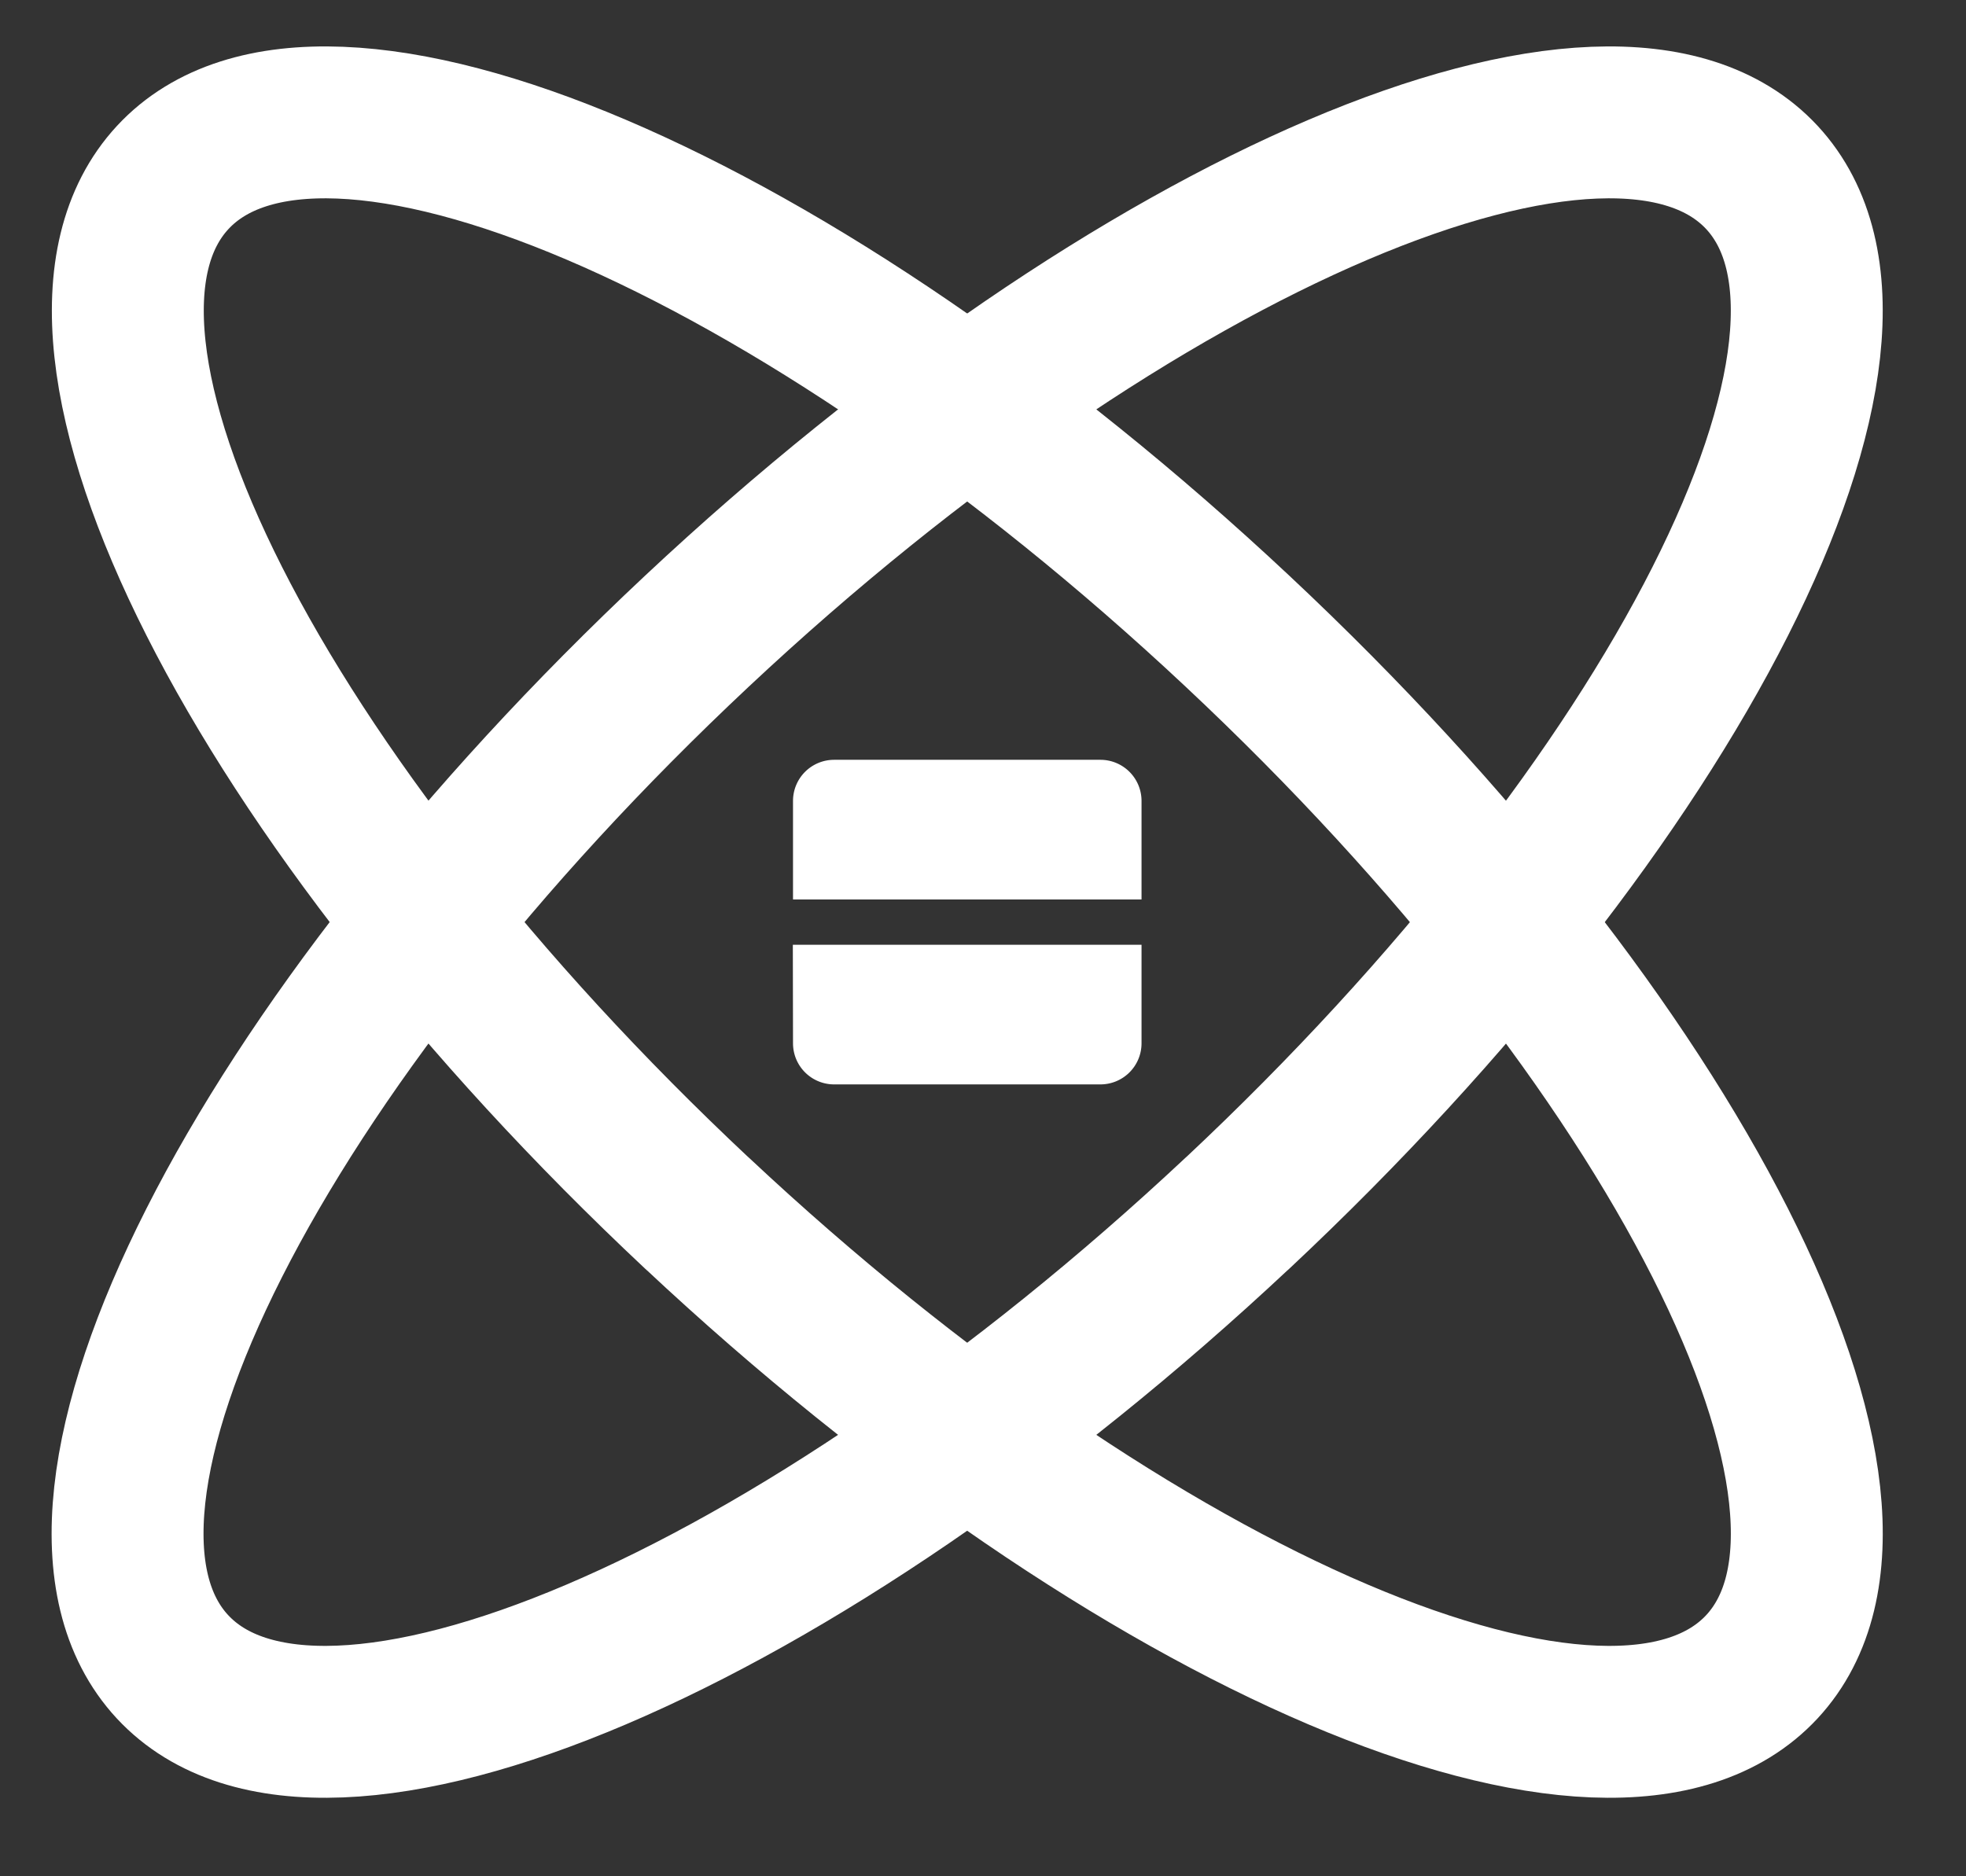 <svg xmlns="http://www.w3.org/2000/svg" width="22" height="21"><rect width="100%" height="100%" fill="#333333" stroke="none"/><g fill="none" fill-rule="evenodd"><path stroke="#FFF" stroke-linecap="round" stroke-linejoin="round" stroke-width="1.7" d="M13.847 13.579c4.911-4.603 7.538-9.792 5.869-11.593C18.046.187 12.712 2.46 7.8 7.063 2.889 11.665.26 16.856 1.93 18.655c1.67 1.799 7.004-.474 11.916-5.076z"/><path stroke="#FFF" stroke-linecap="round" stroke-linejoin="round" stroke-width="1.7" d="M7.8 13.579C2.89 8.976.263 3.787 1.933 1.986 3.6.187 8.935 2.46 13.846 7.063c4.912 4.602 7.54 9.793 5.87 11.592-1.67 1.799-7.005-.474-11.915-5.076z"/><path fill="#FFF" d="M12.774 10.067h-3.9V8.964a.46.46 0 0 1 .46-.46h2.98a.46.46 0 0 1 .46.46v1.103zm-3.902.507h3.902v1.103a.46.46 0 0 1-.46.46h-2.98a.46.46 0 0 1-.46-.46l-.002-1.103z"/></g></svg>